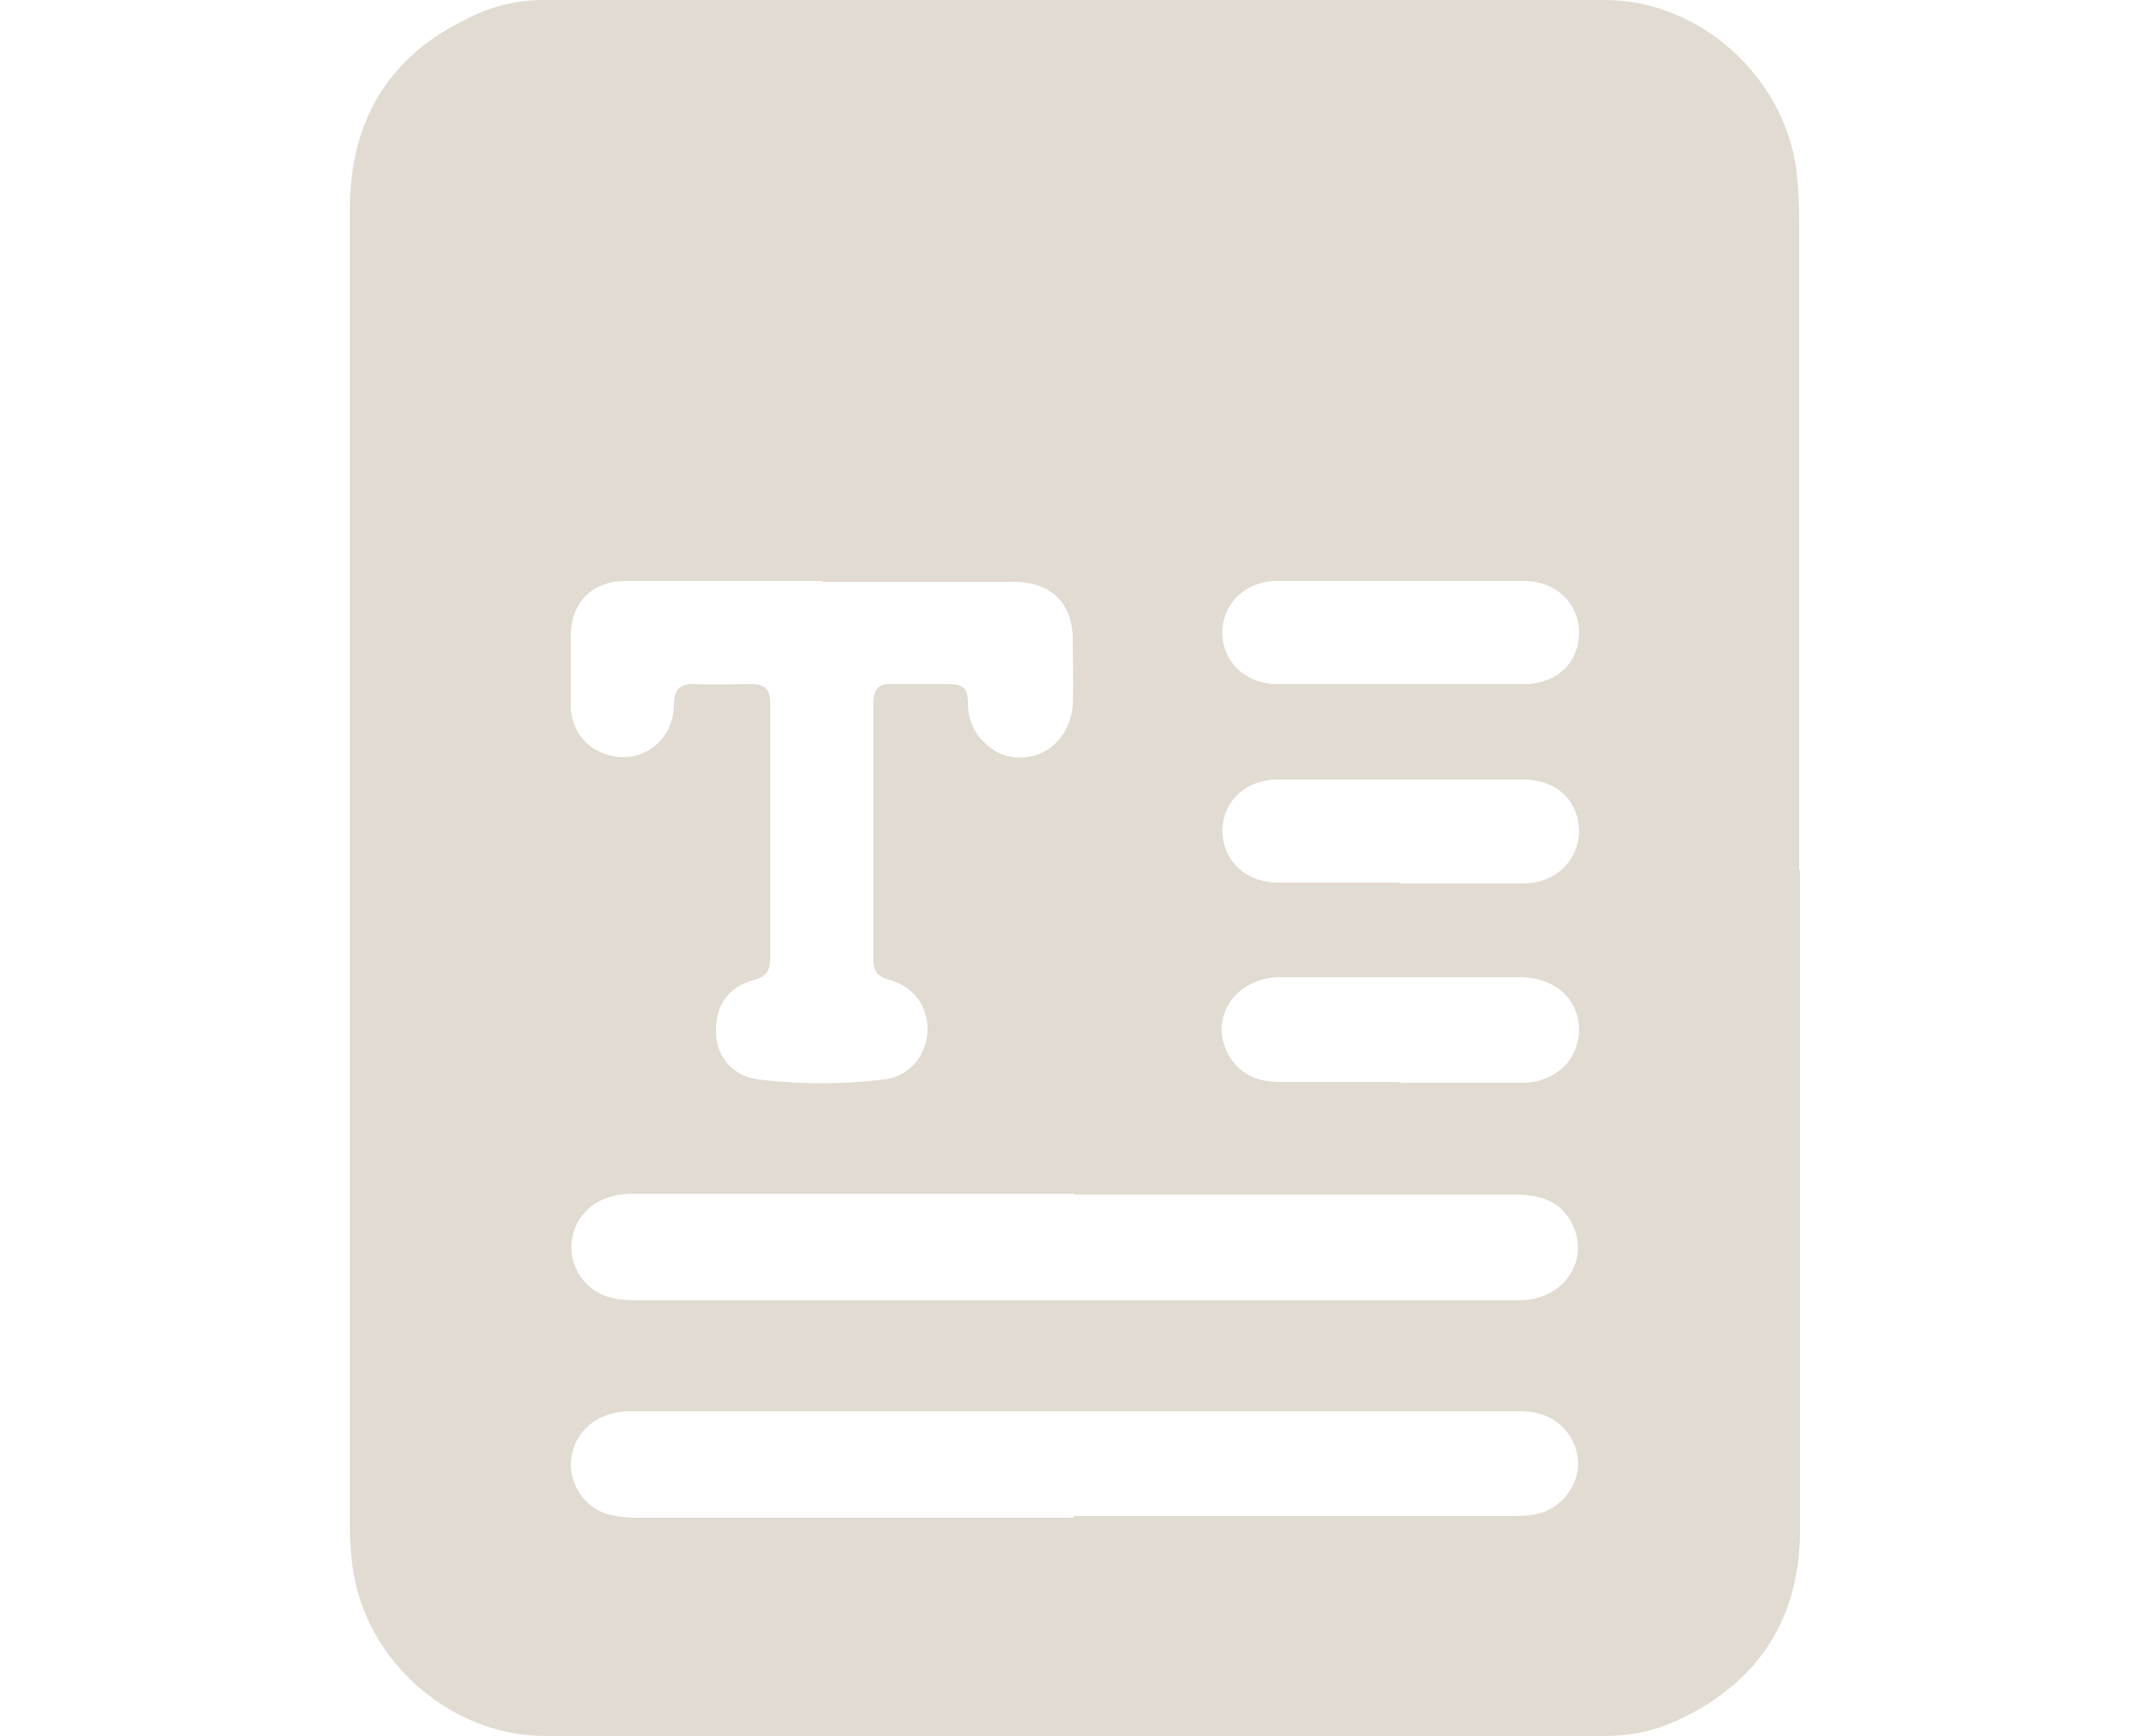 <?xml version="1.0" encoding="UTF-8"?>
<svg xmlns="http://www.w3.org/2000/svg" id="Livello_1" viewBox="0 0 25 20.2">
  <defs>
    <style>.cls-1{fill:#e2dbd2;}</style>
  </defs>
  <g id="esFp9c">
    <path class="cls-1" d="m20.94,10.12c0,2.56,0,5.12,0,7.68,0,1.02-.47,1.77-1.41,2.21-.27.13-.56.19-.86.19-4.11,0-8.22,0-12.33,0-1.1,0-2.1-.88-2.24-1.98-.02-.15-.03-.3-.03-.45,0-5.11,0-10.23,0-15.34,0-1.03.46-1.79,1.4-2.23C5.73.07,6.02,0,6.32,0c4.12,0,8.23,0,12.35,0,1.1,0,2.09.89,2.23,1.99.02.18.03.37.03.55,0,2.53,0,5.06,0,7.58Zm-11.37-3.36c-.76,0-1.52,0-2.29,0-.39,0-.64.25-.64.64,0,.27,0,.54,0,.81,0,.26.16.48.39.56.4.15.8-.13.81-.56,0-.19.07-.26.25-.25.22.01.43,0,.65,0,.16,0,.22.06.22.22,0,.99,0,1.98,0,2.97,0,.14-.04.21-.18.25-.31.08-.46.3-.45.61,0,.28.19.51.49.55.49.06.98.06,1.47,0,.3-.04.48-.28.5-.55.01-.29-.15-.53-.45-.61-.15-.04-.18-.12-.18-.25,0-.4,0-.8,0-1.2,0-.59,0-1.18,0-1.77,0-.16.06-.23.22-.22.22,0,.43,0,.65,0,.15,0,.23.03.23.21,0,.14.03.27.12.39.17.22.4.3.66.23.24-.07.42-.3.44-.59.01-.25,0-.5,0-.75,0-.44-.26-.68-.69-.68-.74,0-1.48,0-2.23,0Zm2.93,7.13c-1.69,0-3.37,0-5.06,0-.12,0-.24,0-.35.04-.42.12-.58.62-.31.96.16.2.38.24.62.24,3.4,0,6.8,0,10.2,0,.1,0,.2,0,.29-.03.44-.12.61-.61.33-.97-.15-.19-.37-.23-.6-.23-1.71,0-3.41,0-5.12,0Zm-.01,3.75c1.69,0,3.39,0,5.08,0,.13,0,.25,0,.37-.04.24-.08.41-.31.42-.56,0-.26-.17-.5-.42-.58-.11-.04-.23-.04-.35-.04-3.39,0-6.79,0-10.18,0-.11,0-.22,0-.33.04-.26.08-.43.3-.44.57,0,.27.17.51.43.59.11.03.23.04.35.04,1.69,0,3.37,0,5.06,0Zm3.79-5.04c.47,0,.95,0,1.42,0,.39,0,.66-.26.67-.61,0-.36-.27-.61-.67-.62-.21,0-.42,0-.63,0-.72,0-1.44,0-2.17,0-.54,0-.85.49-.6.92.14.23.35.3.6.3.46,0,.92,0,1.38,0Zm-.01-4.64c.49,0,.97,0,1.46,0,.38,0,.64-.25.64-.6,0-.34-.27-.6-.64-.6-.96,0-1.91,0-2.87,0-.37,0-.64.26-.64.6,0,.34.27.6.64.6.47,0,.94,0,1.42,0Zm.01,2.32c.48,0,.96,0,1.44,0,.37,0,.64-.26.65-.6,0-.36-.26-.61-.65-.61-.95,0-1.9,0-2.85,0-.38,0-.64.25-.65.59,0,.35.27.61.65.61.47,0,.94,0,1.42,0Z"></path>
  </g>
</svg>
